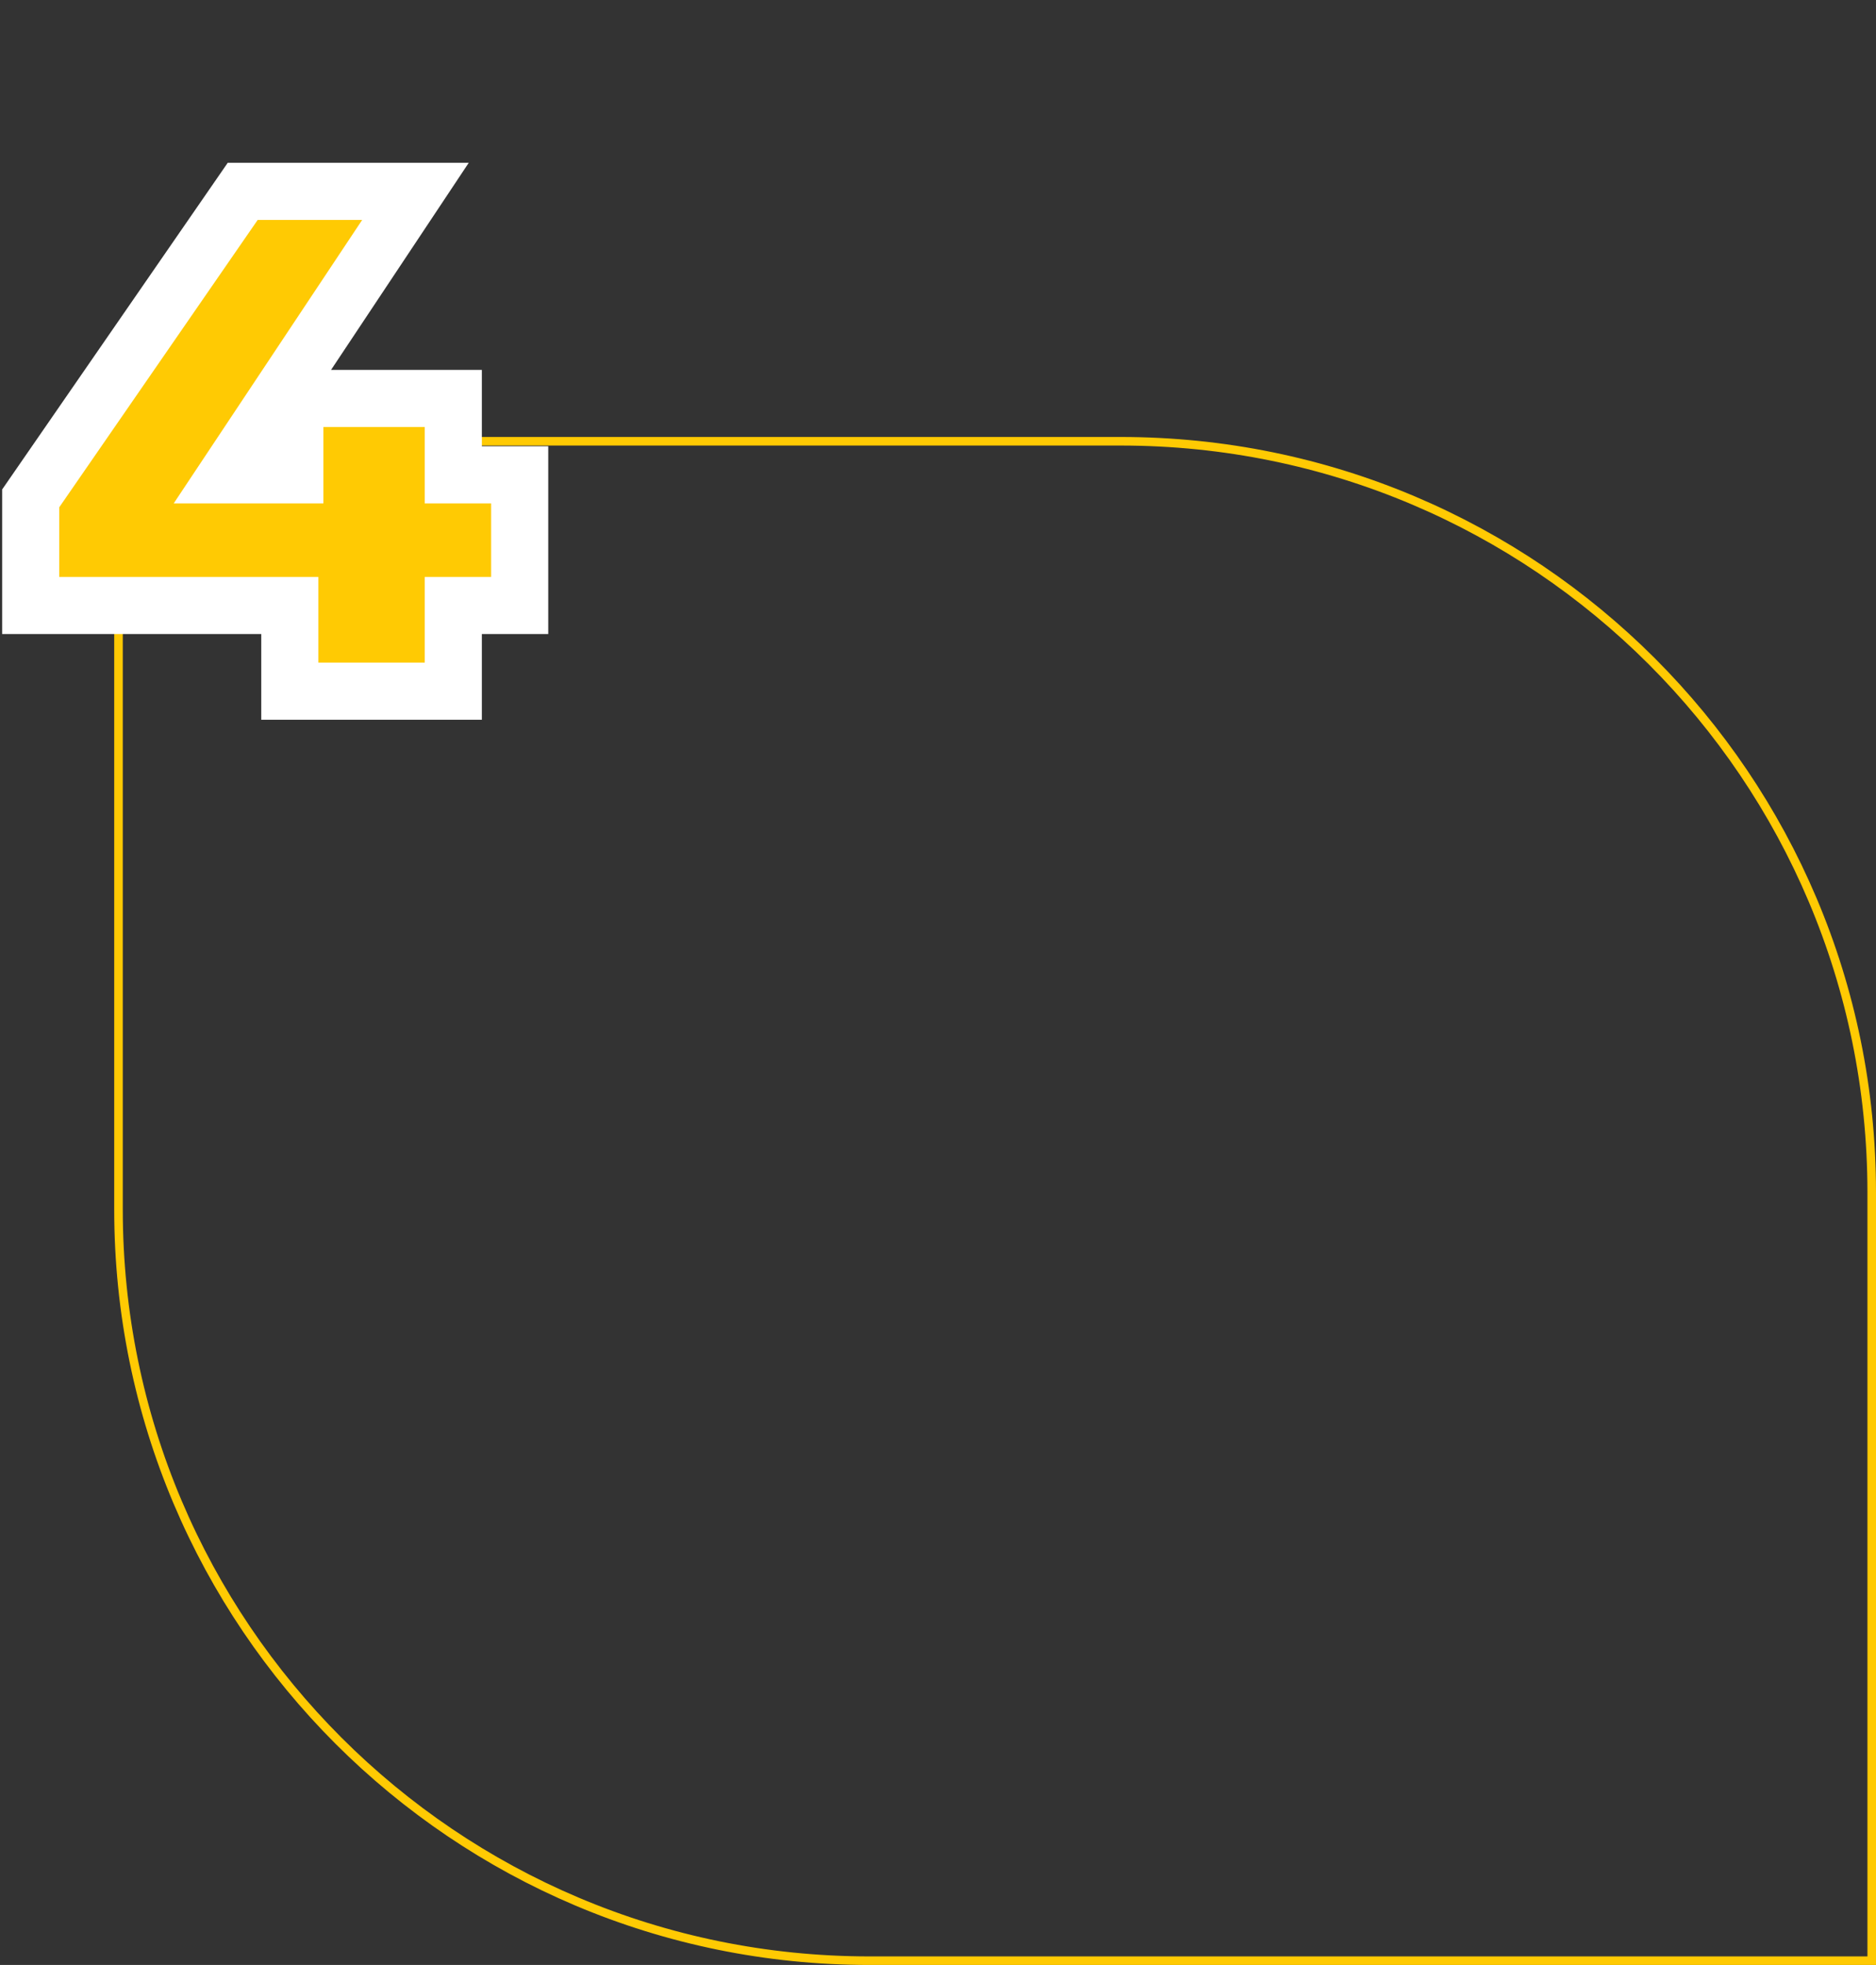 <?xml version="1.0" encoding="UTF-8"?> <svg xmlns="http://www.w3.org/2000/svg" width="657" height="688" viewBox="0 0 657 688" fill="none"><rect x="0" y="0" width="657" height="688" fill="#333333" stroke="none"/> <path d="M41.5 423.5L41.5 154.5H392.5C537.751 154.5 655.5 272.249 655.5 417.5V686.5H304.5C159.249 686.5 41.5 568.751 41.5 423.5Z" stroke="#FFCA03" stroke-width="3"></path> <path d="M182 212H158.75V242H101.5V212H10.75V174.5L85 67H145.5L79.5 166.25H103.25V139.5H158.75V166.25H182V212Z" fill="#FFCA03"></path> <path d="M182 212V222H192V212H182ZM158.75 212V202H148.75V212H158.75ZM158.75 242V252H168.75V242H158.75ZM101.5 242H91.5V252H101.5V242ZM101.5 212H111.5V202H101.5V212ZM10.75 212H0.75V222H10.75V212ZM10.75 174.5L2.522 168.817L0.75 171.382V174.5H10.75ZM85 67V57H79.754L76.772 61.317L85 67ZM145.5 67L153.827 72.537L164.159 57H145.5V67ZM79.5 166.25L71.173 160.713L60.841 176.25H79.5V166.25ZM103.25 166.25V176.25H113.25V166.25H103.25ZM103.25 139.5V129.5H93.25V139.5H103.25ZM158.75 139.5H168.75V129.5H158.75V139.5ZM158.75 166.25H148.75V176.25H158.75V166.25ZM182 166.25H192V156.25H182V166.25ZM182 202H158.75V222H182V202ZM148.75 212V242H168.75V212H148.75ZM158.75 232H101.5V252H158.75V232ZM111.5 242V212H91.5V242H111.5ZM101.5 202H10.75V222H101.5V202ZM20.75 212V174.5H0.75V212H20.75ZM18.978 180.183L93.228 72.683L76.772 61.317L2.522 168.817L18.978 180.183ZM85 77H145.5V57H85V77ZM137.173 61.463L71.173 160.713L87.827 171.787L153.827 72.537L137.173 61.463ZM79.5 176.25H103.25V156.25H79.5V176.25ZM113.25 166.25V139.5H93.25V166.25H113.25ZM103.25 149.5H158.75V129.5H103.25V149.5ZM148.75 139.5V166.25H168.75V139.5H148.75ZM158.75 176.25H182V156.25H158.75V176.25ZM172 166.25V212H192V166.25H172Z" fill="white"></path> </svg> 
